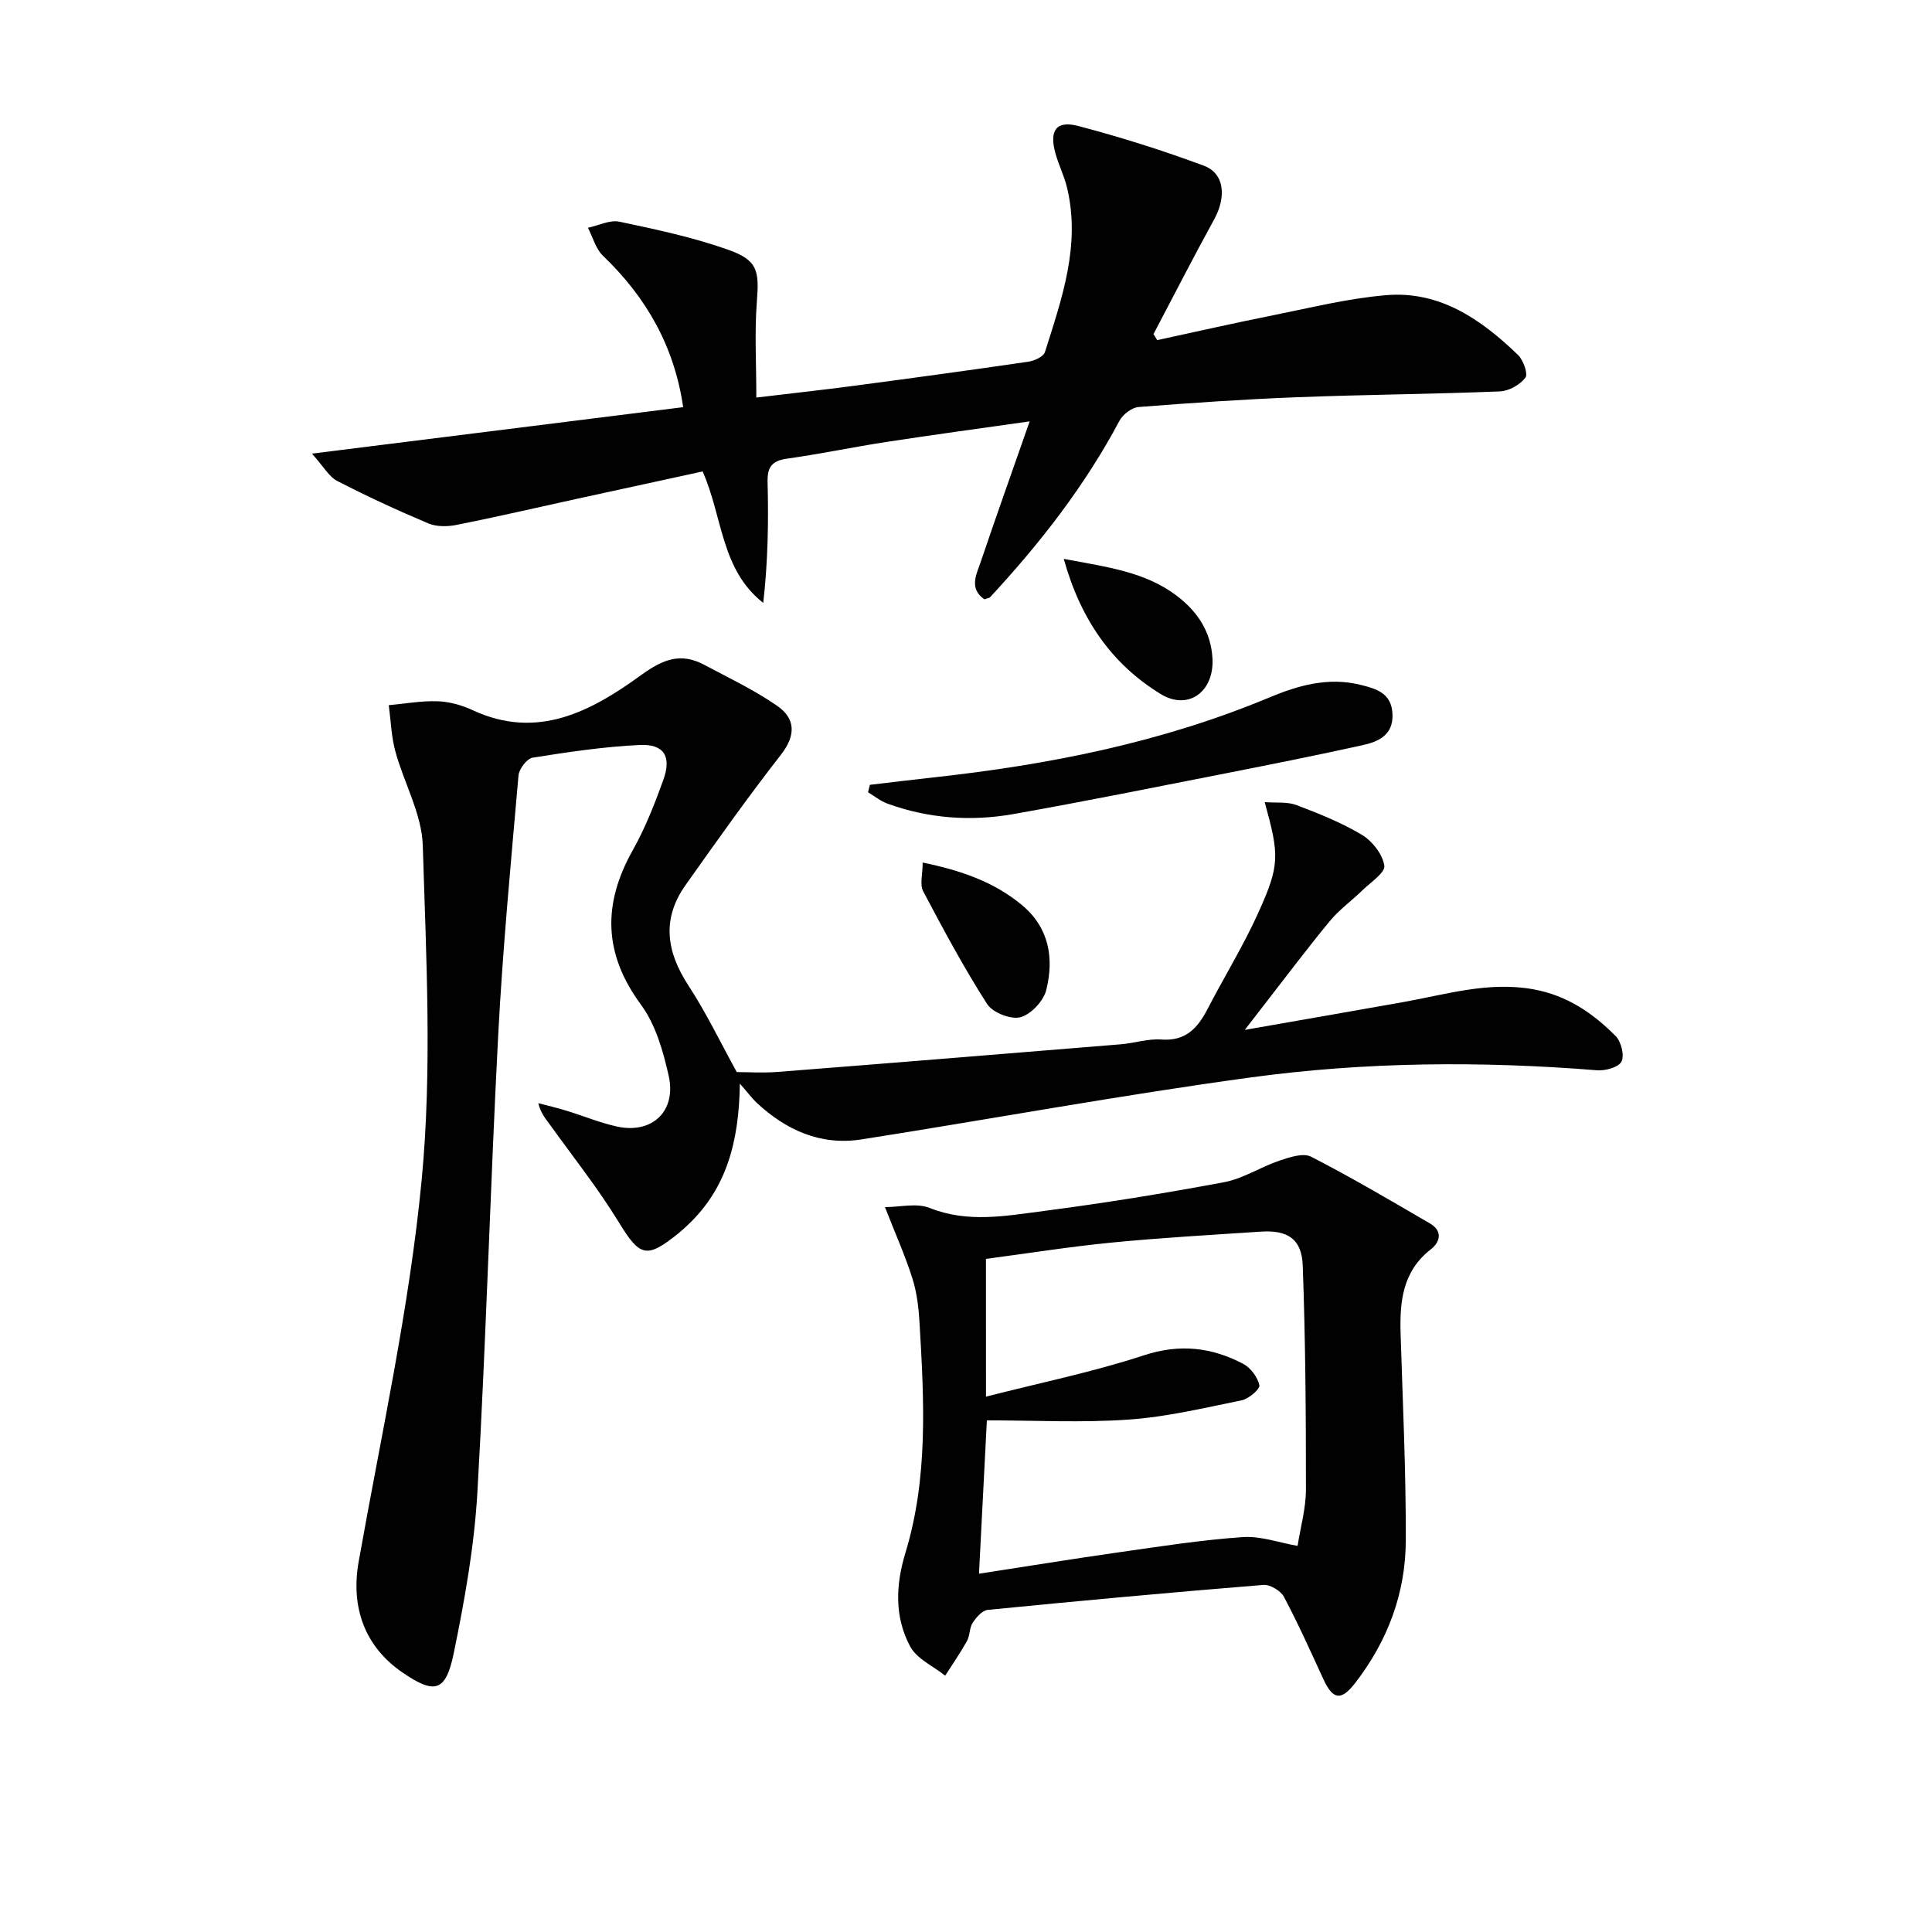 <svg enable-background="new 0 0 400 400" viewBox="0 0 400 400" xmlns="http://www.w3.org/2000/svg"><g fill="#010101"><path d="m153.18 224.35c-.17 12-2.75 21.72-10.81 29.3-.61.57-1.22 1.14-1.86 1.66-6.72 5.42-8.03 4.87-12.46-2.36-4.23-6.91-9.31-13.31-14.05-19.9-.93-1.3-2.03-2.48-2.55-4.65 1.96.52 3.93.97 5.86 1.57 3.49 1.07 6.89 2.49 10.44 3.27 7.26 1.59 12.35-3.18 10.69-10.53-1.15-5.11-2.71-10.6-5.74-14.71-7.79-10.57-7.94-20.85-1.69-31.98 2.59-4.61 4.55-9.61 6.34-14.6 1.73-4.8.12-7.42-4.9-7.18-7.42.35-14.83 1.46-22.18 2.63-1.18.19-2.8 2.33-2.92 3.68-1.56 17.88-3.26 35.76-4.2 53.68-1.65 31.55-2.5 63.15-4.31 94.69-.64 11.2-2.64 22.39-4.91 33.41-1.64 7.99-3.96 8.47-10.52 4-7.92-5.4-10.83-13.55-9.15-23.02 4.66-26.29 10.5-52.48 13.04-78.99 2.19-22.9.93-46.19.23-69.28-.2-6.54-3.9-12.94-5.68-19.49-.84-3.08-.93-6.36-1.36-9.55 3.38-.31 6.76-.93 10.12-.81 2.43.08 4.99.8 7.21 1.83 13.5 6.29 24.64.2 34.96-7.28 4.51-3.27 8.18-4.68 13.02-2.1 5.09 2.71 10.35 5.21 15.07 8.47 3.85 2.66 3.96 6.12.79 10.18-6.85 8.77-13.28 17.87-19.72 26.95-4.96 6.99-3.99 13.79.58 20.78 3.75 5.75 6.74 12 10.02 17.94 2.29 0 5.39.21 8.47-.03 23.68-1.85 47.36-3.78 71.03-5.72 2.81-.23 5.63-1.19 8.39-.99 5.02.38 7.52-2.33 9.56-6.28 3.44-6.64 7.39-13.04 10.47-19.84 4.54-10.02 4.44-11.93 1.38-23.03 2.46.19 4.71-.1 6.58.61 4.65 1.77 9.35 3.64 13.59 6.19 2.14 1.29 4.25 4.02 4.6 6.36.21 1.45-2.85 3.45-4.55 5.11-2.22 2.17-4.81 4.01-6.76 6.39-4.76 5.77-9.26 11.77-13.85 17.67-.99 1.28-1.98 2.56-3.73 4.83 11.69-2.05 22.23-3.88 32.76-5.75 8.94-1.59 17.7-4.34 27.02-2.65 6.9 1.25 12.29 4.92 17 9.67 1.14 1.15 1.86 4.01 1.21 5.29-.61 1.19-3.35 1.94-5.06 1.8-23.95-1.93-47.92-1.76-71.69 1.48-26.94 3.67-53.7 8.61-80.57 12.83-8.5 1.33-15.67-1.92-21.81-7.66-.94-.92-1.72-1.97-3.4-3.89z"/><path d="m64.58 93.92c26.43-3.31 51.38-6.43 76.86-9.62-1.8-12.46-7.55-22.69-16.59-31.33-1.51-1.45-2.11-3.85-3.13-5.81 2.18-.46 4.53-1.68 6.53-1.26 7.6 1.6 15.26 3.23 22.55 5.82 6.13 2.18 6.4 4.37 5.89 10.87-.48 6.24-.1 12.54-.1 19.72 7.55-.9 13.92-1.6 20.27-2.44 12.02-1.59 24.03-3.23 36.02-4.98 1.26-.18 3.16-1.04 3.46-1.99 3.51-11.08 7.44-22.17 4.57-34.09-.58-2.4-1.73-4.67-2.39-7.05-1.32-4.74.14-6.87 4.7-5.68 8.8 2.31 17.52 5.06 26.05 8.24 4.27 1.59 4.66 6.47 2.1 11.12-4.31 7.84-8.38 15.81-12.55 23.73.26.42.51.83.77 1.25 8-1.73 15.97-3.55 24-5.15 7.79-1.56 15.58-3.51 23.46-4.16 11.1-.92 19.65 5.06 27.24 12.38 1.11 1.07 2.12 3.96 1.52 4.72-1.14 1.47-3.43 2.76-5.3 2.83-13.97.56-27.96.66-41.93 1.2-10.96.42-21.91 1.17-32.85 2.03-1.41.11-3.26 1.53-3.96 2.85-7.16 13.47-16.43 25.36-26.75 36.49-.2.22-.6.25-1.2.48-3.28-2.25-1.64-5.2-.75-7.83 3.19-9.42 6.53-18.78 10.11-29.02-10.4 1.48-20.02 2.78-29.6 4.25-6.89 1.06-13.73 2.5-20.63 3.47-3.14.44-4.11 1.73-4.03 4.87.21 8.26.07 16.53-.9 24.99-8.81-6.91-8.36-17.79-12.55-27.21-8.72 1.9-17.43 3.79-26.14 5.69-8.27 1.81-16.52 3.73-24.82 5.38-1.87.37-4.14.4-5.84-.32-6.4-2.7-12.72-5.62-18.89-8.8-1.68-.89-2.78-2.96-5.2-5.64z"/><path d="m183.22 249.92c3.12 0 6.58-.9 9.25.17 7.91 3.17 15.8 1.64 23.61.63 12.5-1.62 24.97-3.64 37.36-5.96 3.95-.74 7.56-3.15 11.44-4.46 2.09-.7 4.92-1.66 6.56-.82 8.38 4.3 16.52 9.1 24.66 13.85 2.6 1.52 2.1 3.8.15 5.32-5.87 4.56-6.47 10.81-6.27 17.49.44 14.29 1.13 28.59 1.07 42.88-.04 10.91-3.8 20.83-10.54 29.51-2.85 3.66-4.56 3.39-6.53-.9-2.63-5.72-5.21-11.48-8.16-17.03-.67-1.26-2.87-2.57-4.25-2.46-19.04 1.54-38.06 3.29-57.07 5.17-1.14.11-2.39 1.56-3.12 2.68-.69 1.06-.55 2.64-1.18 3.77-1.37 2.46-2.99 4.79-4.51 7.17-2.47-1.98-5.86-3.47-7.24-6.03-3.27-6.08-3.03-12.71-1-19.37 4.75-15.58 3.87-31.56 2.94-47.51-.18-3.13-.54-6.34-1.48-9.31-1.51-4.77-3.56-9.35-5.69-14.79zm20.92 39.24c11.26-2.88 22.17-5.1 32.67-8.55 7.45-2.45 14.06-1.67 20.6 1.77 1.53.81 2.97 2.75 3.33 4.41.17.78-2.18 2.82-3.63 3.12-7.77 1.59-15.57 3.45-23.45 4-9.68.68-19.45.16-29.34.16-.55 10.63-1.06 20.63-1.63 31.75 10.13-1.56 19.58-3.1 29.07-4.45 8.49-1.21 16.99-2.54 25.53-3.13 3.73-.26 7.57 1.16 11.36 1.82.61-3.89 1.73-7.79 1.73-11.68.01-15.45-.1-30.91-.66-46.35-.2-5.53-3.13-7.41-8.72-7.03-10.28.68-20.57 1.26-30.82 2.26-8.7.85-17.34 2.23-26.05 3.38.01 9.52.01 18.49.01 28.52z"/><path d="m180.1 162.49c4.37-.51 8.74-1.05 13.12-1.53 23.87-2.61 47.24-7.23 69.54-16.54 5.98-2.5 12.2-4.29 18.89-2.64 3.43.84 6.47 1.78 6.65 6.07.18 4.38-2.95 5.72-6.28 6.45-9.22 2.03-18.47 3.89-27.73 5.71-14.83 2.91-29.64 5.91-44.51 8.54-8.79 1.55-17.58.91-26.05-2.17-1.43-.52-2.68-1.55-4.01-2.35.12-.51.25-1.02.38-1.54z"/><path d="m220.24 115.71c9 1.7 16.87 2.66 23.45 7.68 4.29 3.27 7.05 7.47 7.34 12.97.36 6.83-5 10.85-10.76 7.31-10.07-6.18-16.54-15.4-20.03-27.96z"/><path d="m191.03 178.58c7.99 1.65 14.79 4.02 20.54 8.79 5.65 4.69 6.69 11.03 5.04 17.62-.57 2.28-3.18 5.05-5.37 5.62-1.98.52-5.73-.97-6.87-2.74-4.82-7.53-9.06-15.43-13.24-23.35-.73-1.38-.1-3.47-.1-5.94z"/></g></svg>